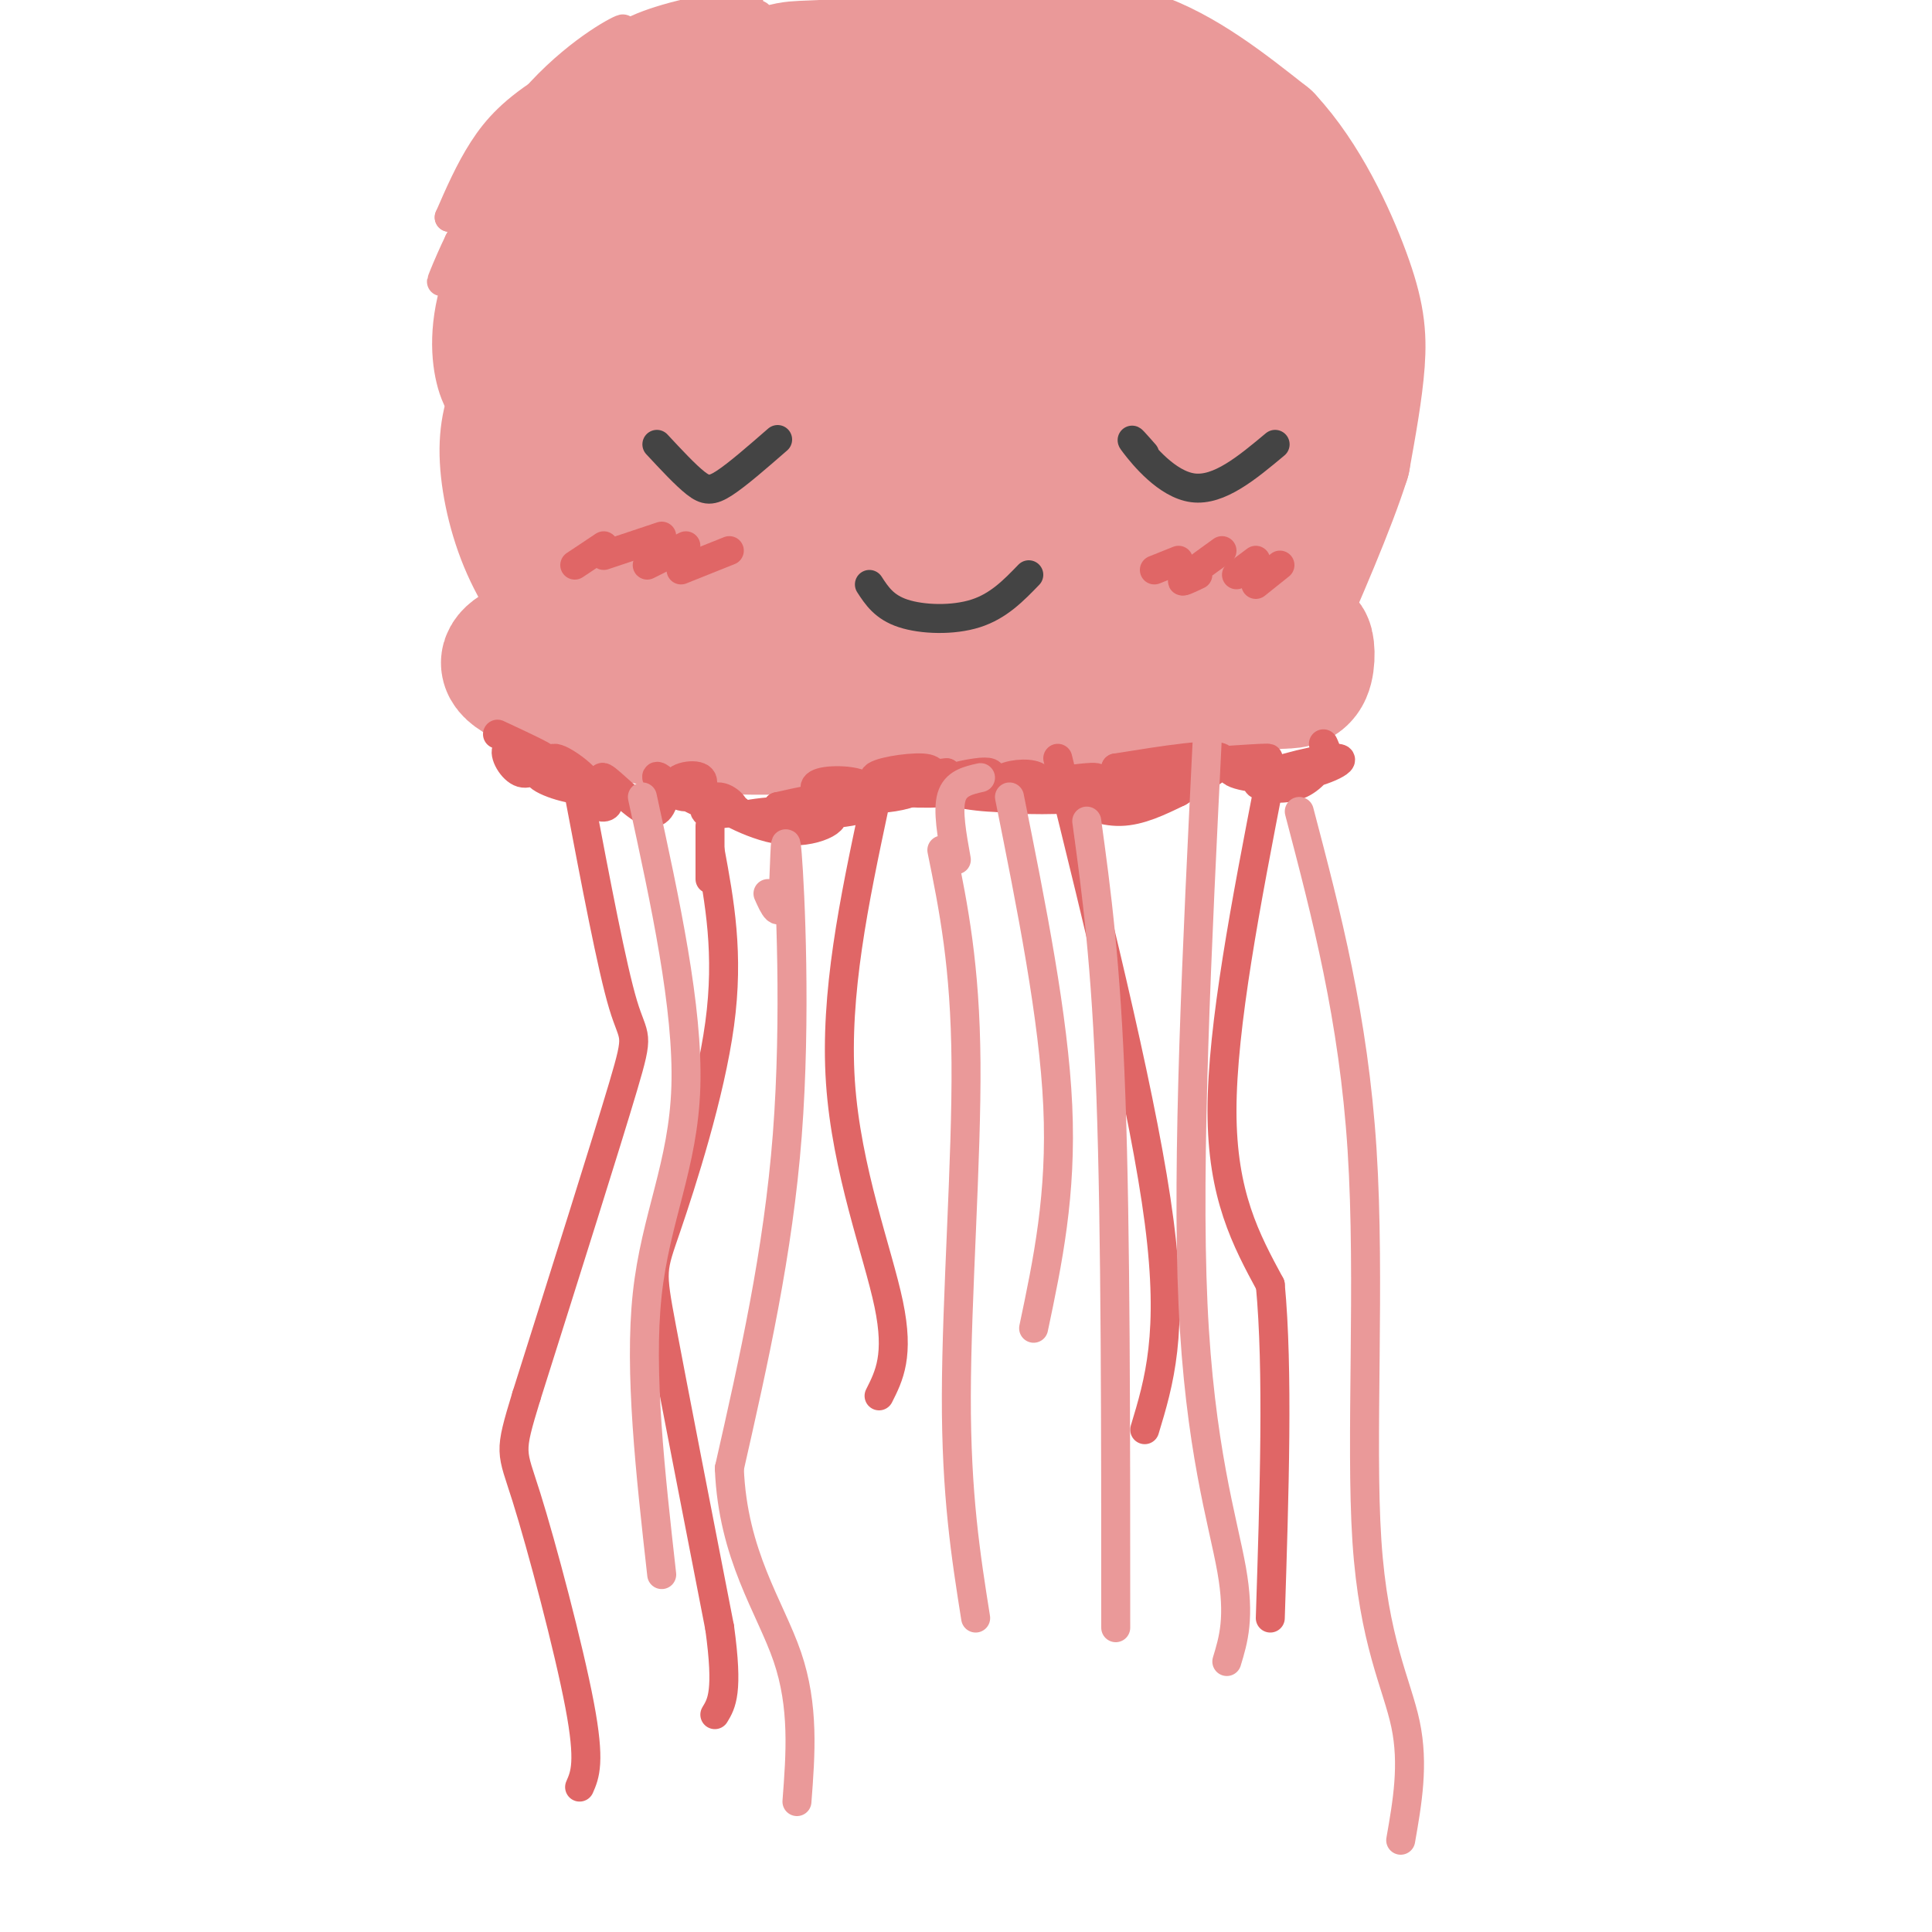 <svg viewBox='0 0 400 400' version='1.1' xmlns='http://www.w3.org/2000/svg' xmlns:xlink='http://www.w3.org/1999/xlink'><g fill='none' stroke='rgb(234,153,153)' stroke-width='28' stroke-linecap='round' stroke-linejoin='round'><path d='M128,140c0.000,0.000 88.000,0.000 88,0'/><path d='M216,140c21.022,0.489 29.578,1.711 35,0c5.422,-1.711 7.711,-6.356 10,-11'/><path d='M261,129c2.000,-3.978 2.000,-8.422 0,-18c-2.000,-9.578 -6.000,-24.289 -10,-39'/><path d='M251,72c-2.542,-8.936 -3.898,-11.777 -8,-16c-4.102,-4.223 -10.951,-9.829 -20,-14c-9.049,-4.171 -20.300,-6.906 -30,-8c-9.700,-1.094 -17.850,-0.547 -26,0'/><path d='M167,34c-5.413,-0.344 -5.946,-1.206 -12,5c-6.054,6.206 -17.630,19.478 -25,30c-7.370,10.522 -10.534,18.292 -12,25c-1.466,6.708 -1.233,12.354 -1,18'/><path d='M117,112c0.492,11.185 2.221,30.147 4,31c1.779,0.853 3.606,-16.404 9,-30c5.394,-13.596 14.353,-23.531 20,-34c5.647,-10.469 7.982,-21.472 5,-17c-2.982,4.472 -11.281,24.421 -16,38c-4.719,13.579 -5.860,20.790 -7,28'/><path d='M132,128c-3.129,9.812 -7.452,20.342 5,-3c12.452,-23.342 41.678,-80.556 40,-76c-1.678,4.556 -34.259,70.880 -33,72c1.259,1.120 36.360,-62.966 45,-75c8.640,-12.034 -9.180,27.983 -27,68'/><path d='M162,114c-0.286,3.462 12.500,-21.883 26,-44c13.500,-22.117 27.714,-41.008 20,-24c-7.714,17.008 -37.357,69.914 -41,78c-3.643,8.086 18.714,-28.647 34,-52c15.286,-23.353 23.500,-33.326 16,-18c-7.500,15.326 -30.714,55.950 -37,69c-6.286,13.050 4.357,-1.475 15,-16'/><path d='M195,107c8.149,-11.788 21.020,-33.260 26,-38c4.980,-4.740 2.067,7.250 -2,20c-4.067,12.750 -9.289,26.260 -11,32c-1.711,5.740 0.087,3.711 4,0c3.913,-3.711 9.940,-9.104 14,-19c4.060,-9.896 6.154,-24.295 8,-28c1.846,-3.705 3.443,3.285 0,19c-3.443,15.715 -11.927,40.154 -11,37c0.927,-3.154 11.265,-33.901 16,-44c4.735,-10.099 3.868,0.451 3,11'/><path d='M242,97c-0.761,8.202 -4.162,23.206 -3,21c1.162,-2.206 6.889,-21.621 9,-23c2.111,-1.379 0.607,15.280 0,23c-0.607,7.720 -0.317,6.502 -5,7c-4.683,0.498 -14.338,2.714 -20,2c-5.662,-0.714 -7.331,-4.357 -9,-8'/><path d='M128,130c-2.810,-0.065 -5.619,-0.131 -9,-3c-3.381,-2.869 -7.333,-8.542 -10,-15c-2.667,-6.458 -4.048,-13.702 -4,-19c0.048,-5.298 1.524,-8.649 3,-12'/><path d='M108,81c1.073,-5.467 2.257,-13.136 8,-22c5.743,-8.864 16.046,-18.925 21,-24c4.954,-5.075 4.558,-5.164 9,-6c4.442,-0.836 13.721,-2.418 23,-4'/><path d='M169,25c9.711,-1.022 22.489,-1.578 33,0c10.511,1.578 18.756,5.289 27,9'/><path d='M229,34c4.869,1.131 3.542,-0.542 6,2c2.458,2.542 8.702,9.298 13,17c4.298,7.702 6.649,16.351 9,25'/><path d='M257,78c1.711,8.778 1.489,18.222 -1,24c-2.489,5.778 -7.244,7.889 -12,10'/><path d='M111,103c0.000,0.000 0.100,0.100 0.1,0.1'/><path d='M249,119c8.400,-6.556 16.800,-13.111 21,-17c4.200,-3.889 4.200,-5.111 4,-9c-0.200,-3.889 -0.600,-10.444 -1,-17'/><path d='M273,76c-2.571,-6.774 -8.500,-15.208 -14,-22c-5.500,-6.792 -10.571,-11.940 -20,-18c-9.429,-6.060 -23.214,-13.030 -37,-20'/><path d='M202,16c-12.571,-3.524 -25.500,-2.333 -32,-2c-6.500,0.333 -6.571,-0.190 -13,3c-6.429,3.190 -19.214,10.095 -32,17'/><path d='M125,34c-9.095,7.321 -15.833,17.125 -19,25c-3.167,7.875 -2.762,13.821 -2,17c0.762,3.179 1.881,3.589 3,4'/><path d='M195,14c3.089,-1.533 6.178,-3.067 13,-4c6.822,-0.933 17.378,-1.267 27,2c9.622,3.267 18.311,10.133 27,17'/><path d='M262,29c7.583,8.131 13.042,19.958 16,28c2.958,8.042 3.417,12.298 3,18c-0.417,5.702 -1.708,12.851 -3,20'/><path d='M278,95c-3.000,9.500 -9.000,23.250 -15,37'/><path d='M263,132c-1.833,7.167 1.083,6.583 4,6'/><path d='M267,138c1.238,-0.536 2.333,-4.875 3,-5c0.667,-0.125 0.905,3.964 0,6c-0.905,2.036 -2.952,2.018 -5,2'/><path d='M265,141c-16.000,1.833 -53.500,5.417 -91,9'/><path d='M174,150c-22.422,1.311 -32.978,0.089 -42,-2c-9.022,-2.089 -16.511,-5.044 -24,-8'/><path d='M108,140c-4.311,-2.311 -3.089,-4.089 1,-6c4.089,-1.911 11.044,-3.956 18,-6'/></g>
<g fill='none' stroke='rgb(224,102,102)' stroke-width='6' stroke-linecap='round' stroke-linejoin='round'><path d='M103,152c4.833,2.250 9.667,4.500 10,5c0.333,0.500 -3.833,-0.750 -8,-2'/><path d='M105,155c-0.853,0.976 1.015,4.416 3,5c1.985,0.584 4.087,-1.688 4,-2c-0.087,-0.312 -2.363,1.336 0,3c2.363,1.664 9.365,3.343 10,2c0.635,-1.343 -5.098,-5.708 -7,-6c-1.902,-0.292 0.028,3.488 2,5c1.972,1.512 3.986,0.756 6,0'/><path d='M123,162c0.695,0.791 -0.568,2.767 0,4c0.568,1.233 2.967,1.722 3,0c0.033,-1.722 -2.299,-5.656 -1,-5c1.299,0.656 6.228,5.902 9,7c2.772,1.098 3.386,-1.951 4,-5'/><path d='M138,163c-0.115,-1.536 -2.401,-2.876 -2,-2c0.401,0.876 3.491,3.968 6,4c2.509,0.032 4.439,-2.996 3,-4c-1.439,-1.004 -6.248,0.015 -5,2c1.248,1.985 8.551,4.934 11,5c2.449,0.066 0.044,-2.751 -2,-3c-2.044,-0.249 -3.727,2.072 -3,3c0.727,0.928 3.863,0.464 7,0'/><path d='M153,168c-0.731,-0.887 -6.057,-3.103 -5,-2c1.057,1.103 8.499,5.527 15,6c6.501,0.473 12.062,-3.003 8,-4c-4.062,-0.997 -17.749,0.485 -17,1c0.749,0.515 15.932,0.062 22,-1c6.068,-1.062 3.019,-2.732 -1,-3c-4.019,-0.268 -9.010,0.866 -14,2'/><path d='M161,167c-0.241,0.811 6.156,1.837 11,1c4.844,-0.837 8.134,-3.539 7,-5c-1.134,-1.461 -6.691,-1.682 -9,-1c-2.309,0.682 -1.369,2.269 2,3c3.369,0.731 9.168,0.608 13,0c3.832,-0.608 5.698,-1.702 7,-3c1.302,-1.298 2.040,-2.802 -1,-3c-3.040,-0.198 -9.857,0.908 -10,2c-0.143,1.092 6.388,2.169 10,2c3.612,-0.169 4.306,-1.585 5,-3'/><path d='M196,160c-2.890,0.113 -12.614,1.895 -13,3c-0.386,1.105 8.567,1.533 14,1c5.433,-0.533 7.347,-2.028 8,-3c0.653,-0.972 0.045,-1.423 -3,-1c-3.045,0.423 -8.529,1.718 -7,3c1.529,1.282 10.070,2.550 15,2c4.930,-0.550 6.251,-2.917 5,-4c-1.251,-1.083 -5.072,-0.881 -7,0c-1.928,0.881 -1.964,2.440 -2,4'/><path d='M206,165c4.098,0.779 15.344,0.726 20,0c4.656,-0.726 2.722,-2.126 2,-3c-0.722,-0.874 -0.232,-1.221 -3,-1c-2.768,0.221 -8.794,1.012 -7,2c1.794,0.988 11.409,2.174 15,2c3.591,-0.174 1.158,-1.706 -2,-2c-3.158,-0.294 -7.043,0.652 -7,2c0.043,1.348 4.012,3.100 8,3c3.988,-0.100 7.994,-2.050 12,-4'/><path d='M244,164c2.450,-1.372 2.576,-2.801 0,-3c-2.576,-0.199 -7.856,0.833 -9,2c-1.144,1.167 1.846,2.468 7,1c5.154,-1.468 12.473,-5.705 11,-7c-1.473,-1.295 -11.736,0.353 -22,2'/><path d='M231,159c3.887,-0.211 24.605,-1.739 30,-2c5.395,-0.261 -4.533,0.747 -6,2c-1.467,1.253 5.527,2.753 12,2c6.473,-0.753 12.426,-3.759 10,-4c-2.426,-0.241 -13.230,2.281 -16,4c-2.770,1.719 2.494,2.634 6,2c3.506,-0.634 5.253,-2.817 7,-5'/><path d='M274,158c1.167,-1.500 0.583,-2.750 0,-4'/><path d='M120,165c3.356,17.689 6.711,35.378 9,43c2.289,7.622 3.511,5.178 0,17c-3.511,11.822 -11.756,37.911 -20,64'/><path d='M109,289c-3.750,12.298 -3.125,11.042 0,21c3.125,9.958 8.750,31.131 11,43c2.250,11.869 1.125,14.435 0,17'/><path d='M147,176c1.988,10.720 3.976,21.440 2,36c-1.976,14.560 -7.917,32.958 -11,42c-3.083,9.042 -3.310,8.726 -1,21c2.310,12.274 7.155,37.137 12,62'/><path d='M149,337c1.833,13.333 0.417,15.667 -1,18'/><path d='M181,167c-4.111,19.378 -8.222,38.756 -7,57c1.222,18.244 7.778,35.356 10,46c2.222,10.644 0.111,14.822 -2,19'/><path d='M147,171c0.000,0.000 0.000,11.000 0,11'/><path d='M219,157c9.000,36.417 18.000,72.833 21,96c3.000,23.167 0.000,33.083 -3,43'/><path d='M263,161c-5.000,25.750 -10.000,51.500 -10,69c0.000,17.500 5.000,26.750 10,36'/><path d='M263,266c1.667,17.500 0.833,43.250 0,69'/></g>
<g fill='none' stroke='rgb(234,153,153)' stroke-width='6' stroke-linecap='round' stroke-linejoin='round'><path d='M133,165c4.756,21.844 9.511,43.689 9,60c-0.511,16.311 -6.289,27.089 -8,43c-1.711,15.911 0.644,36.956 3,58'/><path d='M159,185c1.226,2.756 2.452,5.512 3,1c0.548,-4.512 0.417,-16.292 1,-9c0.583,7.292 1.881,33.655 0,58c-1.881,24.345 -6.940,46.673 -12,69'/><path d='M151,304c0.711,18.067 8.489,28.733 12,39c3.511,10.267 2.756,20.133 2,30'/><path d='M195,176c2.422,11.933 4.844,23.867 5,44c0.156,20.133 -1.956,48.467 -2,69c-0.044,20.533 1.978,33.267 4,46'/><path d='M198,178c-0.917,-5.083 -1.833,-10.167 -1,-13c0.833,-2.833 3.417,-3.417 6,-4'/><path d='M209,165c4.583,22.833 9.167,45.667 10,64c0.833,18.333 -2.083,32.167 -5,46'/><path d='M225,170c2.000,14.583 4.000,29.167 5,57c1.000,27.833 1.000,68.917 1,110'/><path d='M250,152c-2.178,44.133 -4.356,88.267 -3,118c1.356,29.733 6.244,45.067 8,55c1.756,9.933 0.378,14.467 -1,19'/><path d='M269,168c5.625,21.411 11.250,42.821 13,70c1.750,27.179 -0.375,60.125 1,81c1.375,20.875 6.250,29.679 8,38c1.750,8.321 0.375,16.161 -1,24'/></g>
<g fill='none' stroke='rgb(68,68,68)' stroke-width='6' stroke-linecap='round' stroke-linejoin='round'><path d='M136,92c2.956,3.178 5.911,6.356 8,8c2.089,1.644 3.311,1.756 6,0c2.689,-1.756 6.844,-5.378 11,-9'/><path d='M237,94c-1.800,-2.044 -3.600,-4.089 -2,-2c1.600,2.089 6.600,8.311 12,9c5.400,0.689 11.200,-4.156 17,-9'/><path d='M180,121c1.533,2.356 3.067,4.711 7,6c3.933,1.289 10.267,1.511 15,0c4.733,-1.511 7.867,-4.756 11,-8'/></g>
<g fill='none' stroke='rgb(224,102,102)' stroke-width='6' stroke-linecap='round' stroke-linejoin='round'><path d='M151,114c0.000,0.000 -10.000,4.000 -10,4'/><path d='M142,113c0.000,0.000 -8.000,4.000 -8,4'/><path d='M137,111c0.000,0.000 -12.000,4.000 -12,4'/><path d='M125,113c0.000,0.000 -6.000,4.000 -6,4'/><path d='M244,116c0.000,0.000 -5.000,2.000 -5,2'/><path d='M253,114c-3.583,2.583 -7.167,5.167 -8,6c-0.833,0.833 1.083,-0.083 3,-1'/><path d='M260,116c0.000,0.000 -4.000,3.000 -4,3'/><path d='M265,117c0.000,0.000 -5.000,4.000 -5,4'/></g>
<g fill='none' stroke='rgb(234,153,153)' stroke-width='6' stroke-linecap='round' stroke-linejoin='round'><path d='M133,15c-12.222,5.533 -24.444,11.067 -18,6c6.444,-5.067 31.556,-20.733 33,-21c1.444,-0.267 -20.778,14.867 -43,30'/><path d='M105,30c-1.800,1.378 15.200,-10.178 26,-16c10.800,-5.822 15.400,-5.911 20,-6'/><path d='M154,7c-10.750,4.000 -21.500,8.000 -22,8c-0.500,0.000 9.250,-4.000 19,-8'/><path d='M154,7c2.327,-2.167 4.655,-4.333 2,-4c-2.655,0.333 -10.292,3.167 -10,3c0.292,-0.167 8.512,-3.333 9,-4c0.488,-0.667 -6.756,1.167 -14,3'/><path d='M141,5c-7.524,2.798 -19.333,8.292 -27,13c-7.667,4.708 -11.190,8.631 -14,13c-2.810,4.369 -4.905,9.185 -7,14'/><path d='M93,45c1.990,-2.816 10.464,-16.857 19,-26c8.536,-9.143 17.133,-13.389 17,-13c-0.133,0.389 -8.997,5.412 -16,14c-7.003,8.588 -12.144,20.739 -14,25c-1.856,4.261 -0.428,0.630 1,-3'/><path d='M100,42c1.178,-2.422 3.622,-6.978 3,-6c-0.622,0.978 -4.311,7.489 -8,14'/><path d='M95,50c-2.488,5.131 -4.708,10.958 -3,7c1.708,-3.958 7.345,-17.702 14,-27c6.655,-9.298 14.327,-14.149 22,-19'/><path d='M128,11c8.167,-5.167 17.583,-8.583 27,-12'/><path d='M155,0c-8.750,1.750 -17.500,3.500 -23,6c-5.500,2.500 -7.750,5.750 -10,9'/></g>
</svg>
